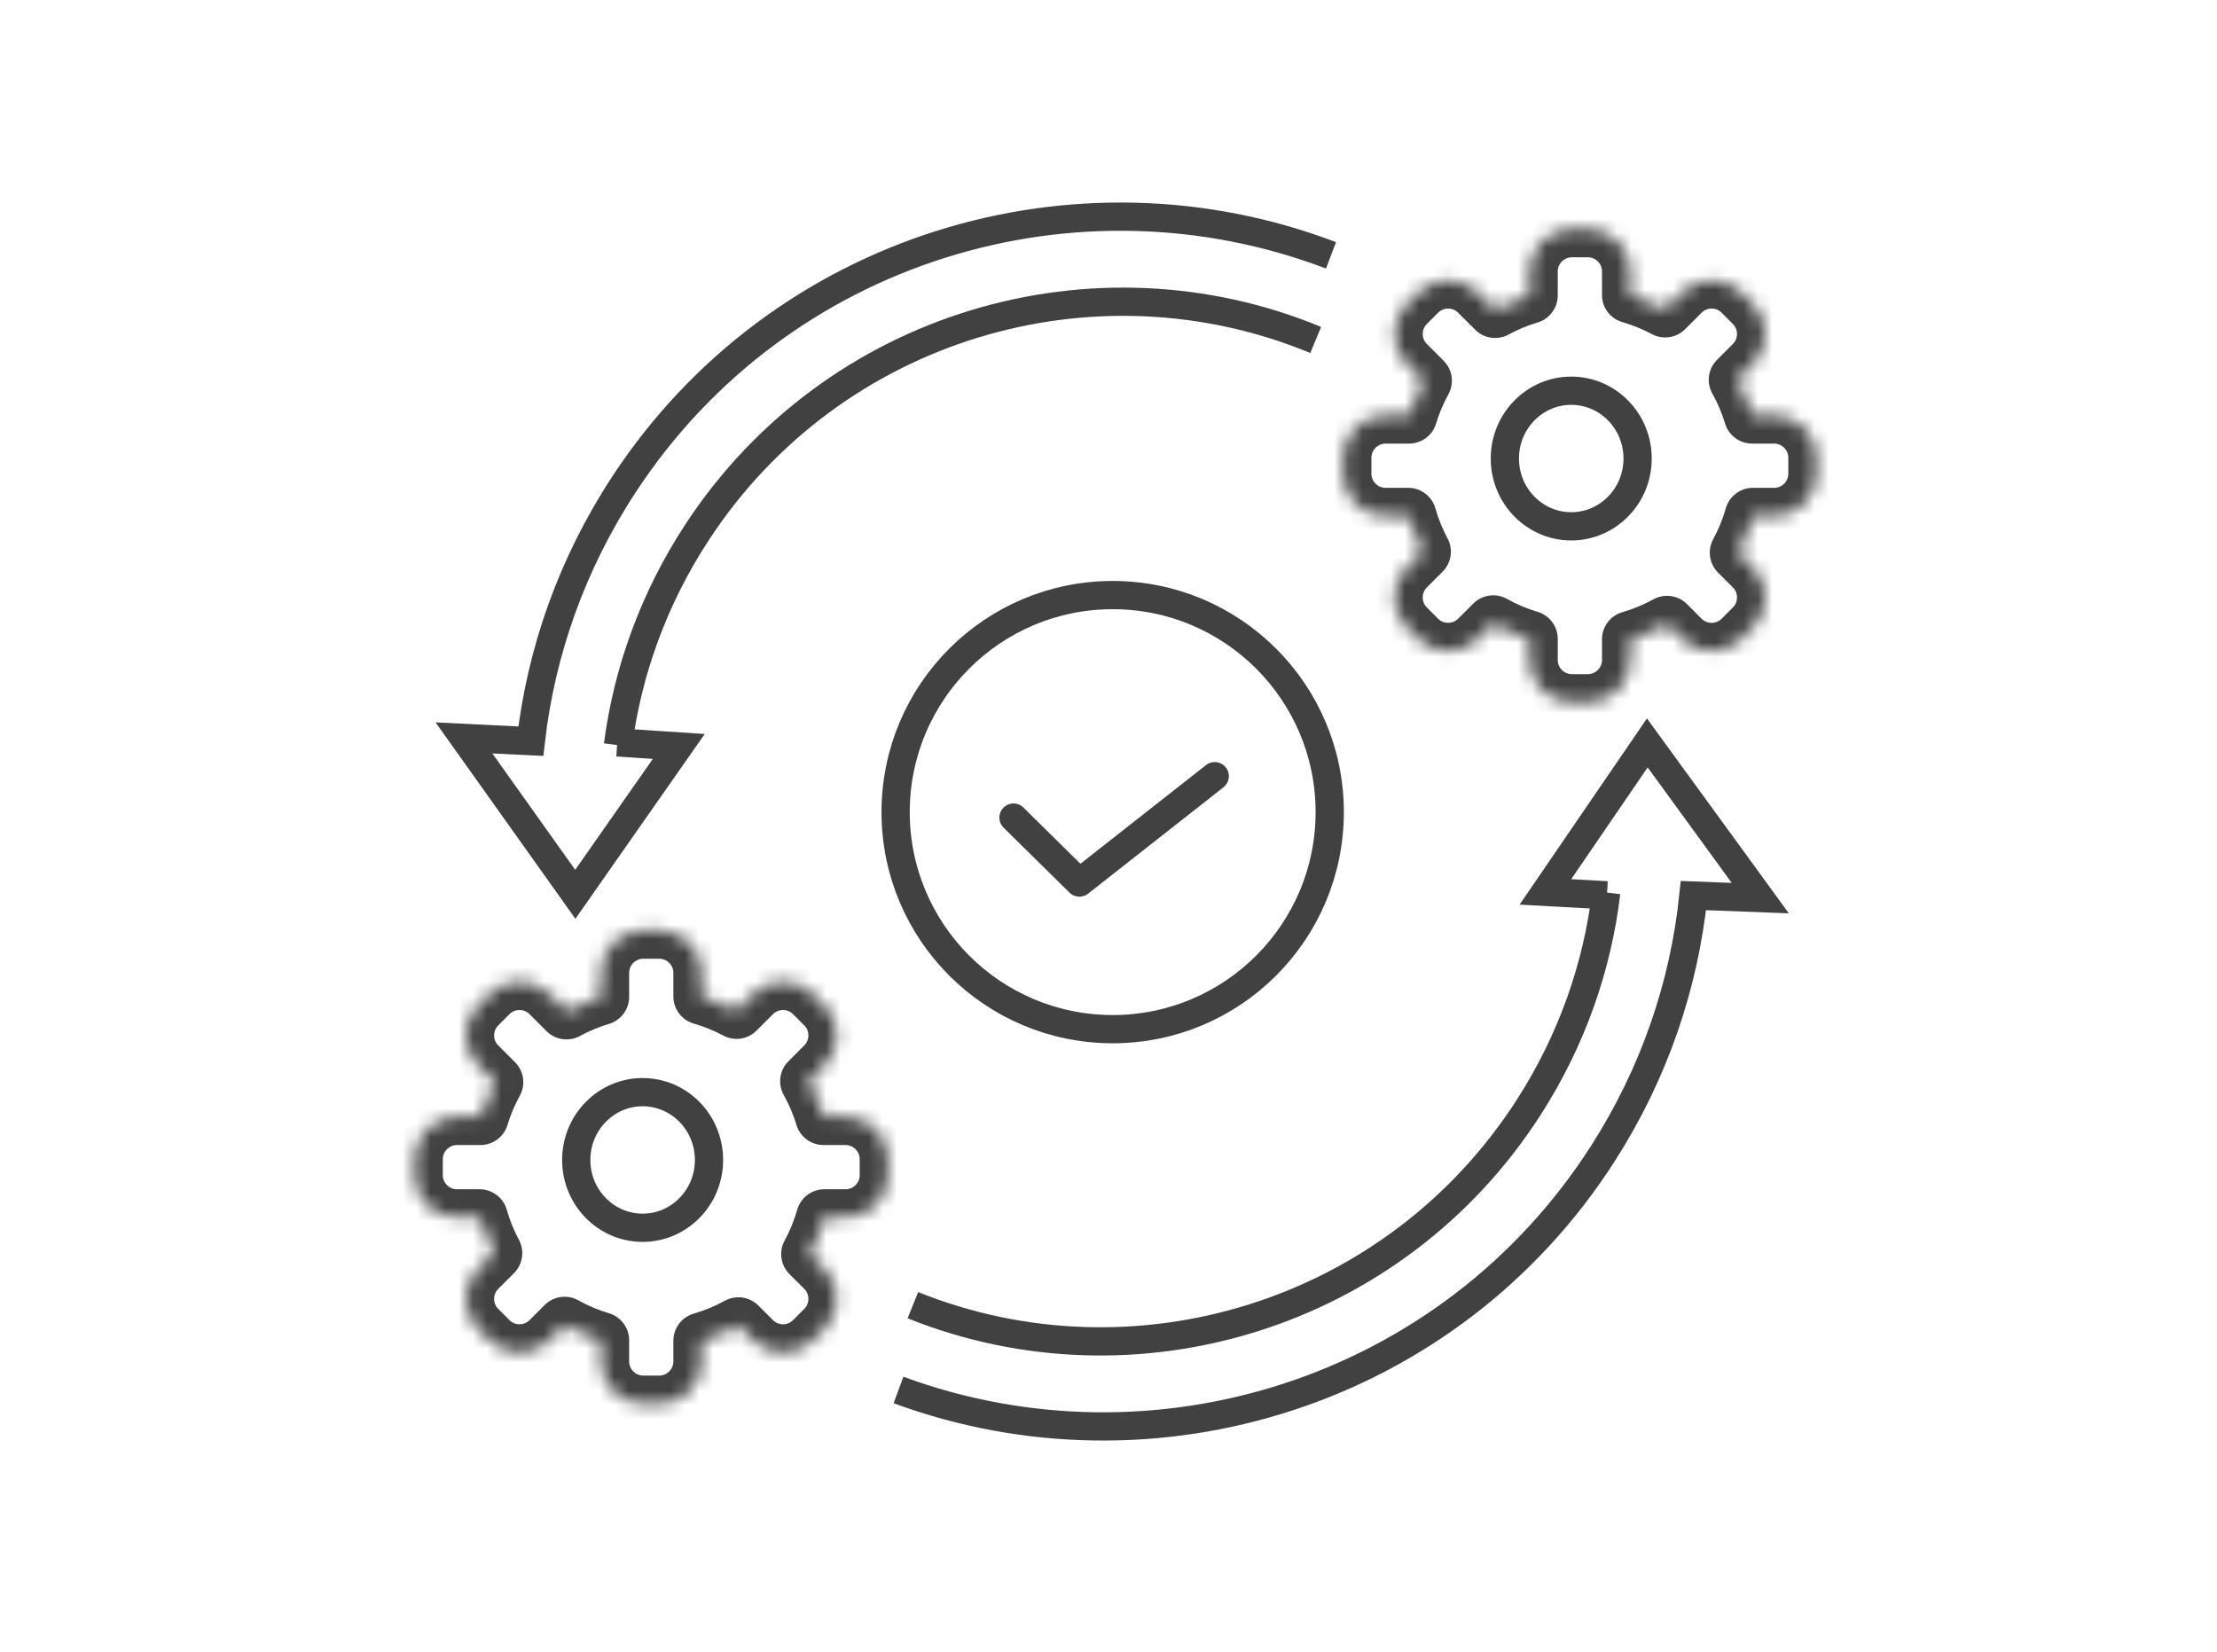 <svg width="157" height="117" viewBox="0 0 157 117" fill="none" xmlns="http://www.w3.org/2000/svg">
<g id="Group 40">
<g id="Group 85">
<path id="Ellipse 33" d="M113.8 63.406L109.44 63.165L116.656 52.615L124.657 63.605L119.923 63.425C119.267 69.737 117.165 75.995 113.507 81.701C102.673 98.6 81.741 105.118 63.629 98.439" stroke="#414141" stroke-width="2"/>
<path id="Ellipse 34" d="M113.747 63.208C113.12 68.449 111.326 73.637 108.284 78.383C98.793 93.186 80.325 98.736 64.647 92.435" stroke="#414141" stroke-width="2"/>
<path id="Ellipse 49" d="M43.712 52.576L48.069 52.864L40.741 63.336L32.857 52.26L37.59 52.492C38.313 46.186 40.482 39.952 44.201 34.285C55.216 17.504 76.217 11.211 94.257 18.084" stroke="#414141" stroke-width="2"/>
<path id="Ellipse 50" d="M43.762 52.774C44.446 47.54 46.295 42.372 49.388 37.659C59.037 22.959 77.564 17.608 93.174 24.077" stroke="#414141" stroke-width="2"/>
<ellipse id="Ellipse 48" cx="78.796" cy="57.515" rx="15.371" ry="15.371" stroke="#414141" stroke-width="2"/>
<path id="Vector 42" d="M71.772 57.903L76.438 62.503L86.024 54.97" stroke="#414141" stroke-width="2" stroke-linecap="round" stroke-linejoin="round"/>
<g id="Group 41">
<g id="Group 40_2">
<g id="Union">
<mask id="path-7-inside-1_1217_164" fill="white">
<path fill-rule="evenodd" clip-rule="evenodd" d="M108.314 19.221C108.314 17.564 109.658 16.221 111.314 16.221H112.447C114.104 16.221 115.447 17.564 115.447 19.221V20.892C116.313 21.142 117.141 21.481 117.92 21.899L119.089 20.73C120.261 19.559 122.16 19.559 123.332 20.73L124.132 21.531C125.304 22.702 125.304 24.602 124.132 25.773L123.008 26.898C123.451 27.689 123.812 28.532 124.078 29.416H125.641C127.298 29.416 128.641 30.759 128.641 32.416V33.548C128.641 35.205 127.298 36.548 125.641 36.548H124.138C123.88 37.458 123.524 38.325 123.081 39.139L124.132 40.191C125.304 41.362 125.304 43.262 124.132 44.434L123.332 45.234C122.16 46.406 120.261 46.406 119.089 45.234L118.052 44.197C117.235 44.649 116.362 45.013 115.447 45.276V46.743C115.447 48.4 114.104 49.743 112.447 49.743H111.314C109.658 49.743 108.314 48.4 108.314 46.743V45.246C107.412 44.978 106.551 44.612 105.745 44.161L104.672 45.234C103.5 46.406 101.601 46.406 100.429 45.234L99.629 44.434C98.457 43.262 98.457 41.362 99.629 40.191L100.746 39.073C100.32 38.279 99.976 37.433 99.725 36.548H98.119C96.463 36.548 95.119 35.205 95.119 33.548L95.119 32.416C95.119 30.759 96.463 29.416 98.119 29.416H99.785C100.044 28.556 100.392 27.735 100.818 26.963L99.629 25.773C98.457 24.602 98.457 22.703 99.629 21.531L100.429 20.73C101.601 19.559 103.5 19.559 104.672 20.73L105.876 21.935C106.644 21.517 107.461 21.176 108.314 20.922V19.221Z"/>
</mask>
<path d="M115.447 20.892H113.447C113.447 21.784 114.037 22.568 114.894 22.814L115.447 20.892ZM117.92 21.899L116.975 23.661C117.752 24.078 118.711 23.937 119.335 23.313L117.92 21.899ZM119.089 20.73L117.675 19.316V19.316L119.089 20.73ZM123.332 20.73L124.746 19.316L124.746 19.316L123.332 20.73ZM124.132 21.531L122.718 22.945L122.718 22.945L124.132 21.531ZM124.132 25.773L122.718 24.359V24.359L124.132 25.773ZM123.008 26.898L121.594 25.483C120.961 26.116 120.826 27.093 121.263 27.874L123.008 26.898ZM124.078 29.416L122.163 29.994C122.418 30.838 123.196 31.416 124.078 31.416V29.416ZM124.138 36.548V34.548C123.243 34.548 122.457 35.143 122.214 36.003L124.138 36.548ZM123.081 39.139L121.324 38.183C120.9 38.962 121.04 39.927 121.667 40.554L123.081 39.139ZM119.089 45.234L117.675 46.648V46.648L119.089 45.234ZM118.052 44.197L119.467 42.783C118.837 42.153 117.866 42.016 117.086 42.447L118.052 44.197ZM115.447 45.276L114.894 43.354C114.037 43.6 113.447 44.384 113.447 45.276H115.447ZM108.314 45.246H110.314C110.314 44.361 109.732 43.581 108.884 43.329L108.314 45.246ZM105.745 44.161L106.722 42.416C105.94 41.978 104.964 42.114 104.331 42.747L105.745 44.161ZM104.672 45.234L103.258 43.82H103.258L104.672 45.234ZM100.429 45.234L101.843 43.82L101.843 43.82L100.429 45.234ZM99.629 44.434L98.214 45.848H98.214L99.629 44.434ZM99.629 40.191L101.043 41.605L101.043 41.605L99.629 40.191ZM100.746 39.073L102.16 40.487C102.784 39.864 102.926 38.905 102.509 38.127L100.746 39.073ZM99.725 36.548L101.649 36.003C101.406 35.143 100.62 34.548 99.725 34.548V36.548ZM95.119 33.548H97.119H95.119ZM95.119 32.416H93.119H95.119ZM99.785 29.416V31.416C100.667 31.416 101.445 30.838 101.699 29.994L99.785 29.416ZM100.818 26.963L102.569 27.93C103 27.15 102.862 26.179 102.232 25.549L100.818 26.963ZM99.629 25.773L98.214 27.188L99.629 25.773ZM99.629 21.531L101.043 22.945L99.629 21.531ZM100.429 20.73L99.015 19.316L99.015 19.316L100.429 20.73ZM104.672 20.73L103.258 22.145L104.672 20.73ZM105.876 21.935L104.462 23.349C105.089 23.976 106.054 24.115 106.832 23.691L105.876 21.935ZM108.314 20.922L108.884 22.839C109.732 22.587 110.314 21.807 110.314 20.922H108.314ZM111.314 14.221C108.553 14.221 106.314 16.46 106.314 19.221H110.314C110.314 18.669 110.762 18.221 111.314 18.221V14.221ZM112.447 14.221H111.314V18.221H112.447V14.221ZM117.447 19.221C117.447 16.46 115.208 14.221 112.447 14.221V18.221C112.999 18.221 113.447 18.669 113.447 19.221H117.447ZM117.447 20.892V19.221H113.447V20.892H117.447ZM114.894 22.814C115.622 23.024 116.319 23.309 116.975 23.661L118.866 20.137C117.963 19.652 117.004 19.259 116 18.97L114.894 22.814ZM117.675 19.316L116.506 20.485L119.335 23.313L120.503 22.144L117.675 19.316ZM124.746 19.316C122.793 17.363 119.628 17.363 117.675 19.316L120.503 22.144C120.894 21.754 121.527 21.754 121.918 22.144L124.746 19.316ZM125.547 20.117L124.746 19.316L121.918 22.144L122.718 22.945L125.547 20.117ZM125.547 27.188C127.499 25.235 127.499 22.069 125.547 20.117L122.718 22.945C123.109 23.335 123.109 23.969 122.718 24.359L125.547 27.188ZM124.423 28.312L125.547 27.188L122.718 24.359L121.594 25.483L124.423 28.312ZM121.263 27.874C121.636 28.541 121.939 29.25 122.163 29.994L125.993 28.839C125.684 27.814 125.266 26.837 124.754 25.921L121.263 27.874ZM125.641 27.416H124.078V31.416H125.641V27.416ZM130.641 32.416C130.641 29.655 128.402 27.416 125.641 27.416V31.416C126.193 31.416 126.641 31.864 126.641 32.416H130.641ZM130.641 33.548V32.416H126.641V33.548H130.641ZM125.641 38.548C128.402 38.548 130.641 36.31 130.641 33.548H126.641C126.641 34.101 126.193 34.548 125.641 34.548V38.548ZM124.138 38.548H125.641V34.548H124.138V38.548ZM122.214 36.003C121.997 36.768 121.697 37.498 121.324 38.183L124.838 40.096C125.351 39.153 125.764 38.148 126.062 37.093L122.214 36.003ZM125.547 38.777L124.495 37.725L121.667 40.554L122.718 41.605L125.547 38.777ZM125.547 45.848C127.499 43.895 127.499 40.729 125.547 38.777L122.718 41.605C123.109 41.996 123.109 42.629 122.718 43.019L125.547 45.848ZM124.746 46.648L125.547 45.848L122.718 43.019L121.918 43.82L124.746 46.648ZM117.675 46.648C119.628 48.601 122.793 48.601 124.746 46.648L121.918 43.82C121.527 44.211 120.894 44.211 120.503 43.82L117.675 46.648ZM116.638 45.612L117.675 46.648L120.503 43.82L119.467 42.783L116.638 45.612ZM117.086 42.447C116.398 42.827 115.663 43.132 114.894 43.354L116 47.198C117.061 46.893 118.072 46.471 119.019 45.949L117.086 42.447ZM117.447 46.743V45.276H113.447V46.743H117.447ZM112.447 51.743C115.208 51.743 117.447 49.504 117.447 46.743H113.447C113.447 47.295 112.999 47.743 112.447 47.743V51.743ZM111.314 51.743H112.447V47.743H111.314V51.743ZM106.314 46.743C106.314 49.504 108.553 51.743 111.314 51.743V47.743C110.762 47.743 110.314 47.295 110.314 46.743H106.314ZM106.314 45.246V46.743H110.314V45.246H106.314ZM108.884 43.329C108.125 43.103 107.401 42.796 106.722 42.416L104.768 45.906C105.702 46.429 106.699 46.853 107.745 47.163L108.884 43.329ZM106.086 46.648L107.159 45.575L104.331 42.747L103.258 43.82L106.086 46.648ZM99.015 46.648C100.968 48.601 104.133 48.601 106.086 46.648L103.258 43.82C102.867 44.21 102.234 44.21 101.843 43.82L99.015 46.648ZM98.214 45.848L99.015 46.648L101.843 43.82L101.043 43.019L98.214 45.848ZM98.214 38.777C96.262 40.729 96.262 43.895 98.214 45.848L101.043 43.019C100.652 42.629 100.652 41.996 101.043 41.605L98.214 38.777ZM99.332 37.659L98.214 38.777L101.043 41.605L102.16 40.487L99.332 37.659ZM102.509 38.127C102.15 37.459 101.86 36.747 101.649 36.003L97.801 37.093C98.091 38.119 98.49 39.098 98.984 40.019L102.509 38.127ZM98.119 38.548H99.725V34.548H98.119V38.548ZM93.119 33.548C93.119 36.31 95.358 38.548 98.119 38.548V34.548C97.567 34.548 97.119 34.101 97.119 33.548H93.119ZM93.119 32.416V33.548H97.119V32.416H93.119ZM98.119 27.416C95.358 27.416 93.119 29.655 93.119 32.416H97.119C97.119 31.864 97.567 31.416 98.119 31.416V27.416ZM99.785 27.416H98.119V31.416H99.785V27.416ZM101.699 29.994C101.917 29.271 102.21 28.58 102.569 27.93L99.067 25.997C98.574 26.891 98.17 27.842 97.87 28.839L101.699 29.994ZM98.214 27.188L99.404 28.377L102.232 25.549L101.043 24.359L98.214 27.188ZM98.214 20.117C96.262 22.069 96.262 25.235 98.214 27.188L101.043 24.359C100.652 23.969 100.652 23.336 101.043 22.945L98.214 20.117ZM99.015 19.316L98.214 20.117L101.043 22.945L101.843 22.145L99.015 19.316ZM106.086 19.316C104.133 17.363 100.967 17.363 99.015 19.316L101.843 22.145C102.234 21.754 102.867 21.754 103.258 22.145L106.086 19.316ZM107.29 20.52L106.086 19.316L103.258 22.145L104.462 23.349L107.29 20.52ZM106.832 23.691C107.479 23.339 108.166 23.052 108.884 22.839L107.745 19.005C106.755 19.299 105.81 19.694 104.92 20.178L106.832 23.691ZM106.314 19.221V20.922H110.314V19.221H106.314Z" fill="#414141" mask="url(#path-7-inside-1_1217_164)"/>
</g>
</g>
</g>
<g id="Group 42">
<g id="Group 40_3">
<g id="Union_2">
<mask id="path-9-inside-2_1217_164" fill="white">
<path fill-rule="evenodd" clip-rule="evenodd" d="M42.554 68.898C42.554 67.241 43.897 65.898 45.554 65.898H46.686C48.343 65.898 49.686 67.241 49.686 68.898V70.569C50.552 70.818 51.381 71.157 52.16 71.576L53.329 70.407C54.5 69.235 56.4 69.235 57.571 70.407L58.372 71.207C59.544 72.379 59.544 74.279 58.372 75.45L57.248 76.574C57.691 77.365 58.051 78.209 58.318 79.093H59.88C61.537 79.093 62.88 80.436 62.88 82.093V83.225C62.88 84.882 61.537 86.225 59.88 86.225H58.377C58.12 87.135 57.763 88.002 57.32 88.816L58.372 89.868C59.543 91.039 59.543 92.939 58.372 94.11L57.571 94.911C56.399 96.082 54.5 96.082 53.328 94.911L52.292 93.874C51.474 94.326 50.601 94.689 49.686 94.953V96.42C49.686 98.076 48.343 99.42 46.686 99.42H45.554C43.897 99.42 42.554 98.076 42.554 96.42V94.923C41.651 94.655 40.791 94.289 39.984 93.838L38.911 94.911C37.74 96.082 35.84 96.082 34.669 94.911L33.868 94.11C32.697 92.939 32.697 91.039 33.868 89.868L34.986 88.75C34.559 87.955 34.215 87.11 33.965 86.225H32.359C30.702 86.225 29.359 84.882 29.359 83.225L29.359 82.093C29.359 80.436 30.702 79.093 32.359 79.093H34.024C34.283 78.233 34.631 77.412 35.057 76.64L33.868 75.45C32.696 74.279 32.696 72.379 33.868 71.208L34.668 70.407C35.84 69.235 37.739 69.235 38.911 70.407L40.115 71.612C40.884 71.193 41.7 70.852 42.554 70.599V68.898Z"/>
</mask>
<path d="M49.686 70.569H47.686C47.686 71.461 48.276 72.244 49.133 72.491L49.686 70.569ZM52.16 71.576L51.214 73.338C51.992 73.755 52.95 73.614 53.574 72.99L52.16 71.576ZM53.329 70.407L51.914 68.993V68.993L53.329 70.407ZM57.571 70.407L58.986 68.993L58.986 68.993L57.571 70.407ZM58.372 71.207L56.958 72.622L56.958 72.622L58.372 71.207ZM58.372 75.45L56.958 74.036V74.036L58.372 75.45ZM57.248 76.574L55.834 75.16C55.201 75.793 55.065 76.77 55.503 77.551L57.248 76.574ZM58.318 79.093L56.403 79.67C56.658 80.515 57.436 81.093 58.318 81.093V79.093ZM58.377 86.225V84.225C57.483 84.225 56.697 84.819 56.453 85.68L58.377 86.225ZM57.32 88.816L55.564 87.86C55.14 88.639 55.279 89.604 55.906 90.231L57.32 88.816ZM53.328 94.911L51.914 96.325V96.325L53.328 94.911ZM52.292 93.874L53.706 92.46C53.076 91.83 52.105 91.693 51.325 92.123L52.292 93.874ZM49.686 94.953L49.133 93.031C48.276 93.277 47.686 94.061 47.686 94.953H49.686ZM42.554 94.923H44.554C44.554 94.038 43.972 93.258 43.123 93.006L42.554 94.923ZM39.984 93.838L40.961 92.093C40.18 91.655 39.203 91.79 38.57 92.424L39.984 93.838ZM38.911 94.911L37.497 93.497H37.497L38.911 94.911ZM34.669 94.911L36.083 93.497H36.083L34.669 94.911ZM33.868 94.11L32.454 95.524L32.454 95.524L33.868 94.11ZM33.868 89.868L35.282 91.282L33.868 89.868ZM34.986 88.75L36.4 90.164C37.024 89.54 37.165 88.582 36.748 87.804L34.986 88.75ZM33.965 86.225L35.889 85.68C35.645 84.819 34.859 84.225 33.965 84.225V86.225ZM29.359 83.225H27.359H29.359ZM29.359 82.093H31.359H29.359ZM34.024 79.093V81.093C34.906 81.093 35.684 80.515 35.939 79.67L34.024 79.093ZM35.057 76.64L36.809 77.606C37.239 76.826 37.102 75.856 36.472 75.226L35.057 76.64ZM33.868 75.45L35.282 74.036H35.282L33.868 75.45ZM33.868 71.208L35.282 72.622L33.868 71.208ZM34.668 70.407L33.254 68.993L33.254 68.993L34.668 70.407ZM38.911 70.407L37.497 71.821L38.911 70.407ZM40.115 71.612L38.701 73.026C39.328 73.653 40.293 73.792 41.072 73.368L40.115 71.612ZM42.554 70.599L43.123 72.516C43.972 72.264 44.554 71.484 44.554 70.599H42.554ZM45.554 63.898C42.792 63.898 40.554 66.137 40.554 68.898H44.554C44.554 68.346 45.002 67.898 45.554 67.898V63.898ZM46.686 63.898H45.554V67.898H46.686V63.898ZM51.686 68.898C51.686 66.137 49.448 63.898 46.686 63.898V67.898C47.239 67.898 47.686 68.346 47.686 68.898H51.686ZM51.686 70.569V68.898H47.686V70.569H51.686ZM49.133 72.491C49.861 72.701 50.558 72.986 51.214 73.338L53.106 69.813C52.203 69.329 51.243 68.936 50.239 68.647L49.133 72.491ZM51.914 68.993L50.746 70.161L53.574 72.99L54.743 71.821L51.914 68.993ZM58.986 68.993C57.033 67.04 53.867 67.04 51.914 68.993L54.743 71.821C55.133 71.431 55.767 71.431 56.157 71.821L58.986 68.993ZM59.786 69.793L58.986 68.993L56.157 71.821L56.958 72.622L59.786 69.793ZM59.786 76.864C61.739 74.912 61.739 71.746 59.786 69.793L56.958 72.622C57.348 73.012 57.348 73.645 56.958 74.036L59.786 76.864ZM58.662 77.989L59.786 76.864L56.958 74.036L55.834 75.16L58.662 77.989ZM55.503 77.551C55.876 78.217 56.179 78.927 56.403 79.67L60.233 78.516C59.924 77.491 59.506 76.514 58.993 75.597L55.503 77.551ZM59.88 77.093H58.318V81.093H59.88V77.093ZM64.88 82.093C64.88 79.332 62.642 77.093 59.88 77.093V81.093C60.433 81.093 60.88 81.541 60.88 82.093H64.88ZM64.88 83.225V82.093H60.88V83.225H64.88ZM59.88 88.225C62.642 88.225 64.88 85.987 64.88 83.225H60.88C60.88 83.778 60.433 84.225 59.88 84.225V88.225ZM58.377 88.225H59.88V84.225H58.377V88.225ZM56.453 85.68C56.236 86.445 55.937 87.175 55.564 87.86L59.077 89.772C59.59 88.83 60.003 87.824 60.302 86.77L56.453 85.68ZM59.786 88.454L58.734 87.402L55.906 90.231L56.957 91.282L59.786 88.454ZM59.786 95.525C61.738 93.572 61.738 90.406 59.786 88.454L56.957 91.282C57.348 91.672 57.348 92.306 56.957 92.696L59.786 95.525ZM58.985 96.325L59.786 95.525L56.957 92.696L56.157 93.497L58.985 96.325ZM51.914 96.325C53.867 98.278 57.033 98.278 58.985 96.325L56.157 93.497C55.766 93.887 55.133 93.887 54.743 93.497L51.914 96.325ZM50.877 95.289L51.914 96.325L54.743 93.497L53.706 92.46L50.877 95.289ZM51.325 92.123C50.637 92.503 49.903 92.809 49.133 93.031L50.239 96.875C51.3 96.569 52.311 96.148 53.258 95.625L51.325 92.123ZM51.686 96.42V94.953H47.686V96.42H51.686ZM46.686 101.42C49.448 101.42 51.686 99.181 51.686 96.42H47.686C47.686 96.972 47.239 97.42 46.686 97.42V101.42ZM45.554 101.42H46.686V97.42H45.554V101.42ZM40.554 96.42C40.554 99.181 42.792 101.42 45.554 101.42V97.42C45.002 97.42 44.554 96.972 44.554 96.42H40.554ZM40.554 94.923V96.42H44.554V94.923H40.554ZM43.123 93.006C42.364 92.78 41.64 92.473 40.961 92.093L39.008 95.583C39.941 96.106 40.938 96.529 41.985 96.84L43.123 93.006ZM40.325 96.325L41.399 95.252L38.57 92.424L37.497 93.497L40.325 96.325ZM33.255 96.325C35.207 98.278 38.373 98.278 40.325 96.325L37.497 93.497C37.107 93.887 36.473 93.887 36.083 93.497L33.255 96.325ZM32.454 95.524L33.255 96.325L36.083 93.497L35.282 92.696L32.454 95.524ZM32.454 88.453C30.501 90.406 30.501 93.572 32.454 95.524L35.282 92.696C34.892 92.305 34.892 91.672 35.282 91.282L32.454 88.453ZM33.572 87.336L32.454 88.453L35.282 91.282L36.4 90.164L33.572 87.336ZM36.748 87.804C36.389 87.135 36.1 86.424 35.889 85.68L32.04 86.77C32.331 87.796 32.73 88.775 33.223 89.695L36.748 87.804ZM32.359 88.225H33.965V84.225H32.359V88.225ZM27.359 83.225C27.359 85.987 29.598 88.225 32.359 88.225V84.225C31.807 84.225 31.359 83.778 31.359 83.225H27.359ZM27.359 82.093V83.225H31.359V82.093H27.359ZM32.359 77.093C29.598 77.093 27.359 79.332 27.359 82.093H31.359C31.359 81.541 31.807 81.093 32.359 81.093V77.093ZM34.024 77.093H32.359V81.093H34.024V77.093ZM35.939 79.67C36.157 78.947 36.45 78.257 36.809 77.606L33.306 75.674C32.813 76.568 32.41 77.519 32.109 78.516L35.939 79.67ZM32.453 76.865L33.643 78.054L36.472 75.226L35.282 74.036L32.453 76.865ZM32.453 69.793C30.501 71.746 30.501 74.912 32.453 76.865L35.282 74.036C34.891 73.645 34.891 73.012 35.282 72.622L32.453 69.793ZM33.254 68.993L32.453 69.793L35.282 72.622L36.083 71.821L33.254 68.993ZM40.325 68.993C38.373 67.04 35.207 67.04 33.254 68.993L36.083 71.821C36.473 71.431 37.106 71.431 37.497 71.821L40.325 68.993ZM41.53 70.197L40.325 68.993L37.497 71.821L38.701 73.026L41.53 70.197ZM41.072 73.368C41.718 73.016 42.405 72.729 43.123 72.516L41.985 68.681C40.995 68.975 40.049 69.371 39.159 69.855L41.072 73.368ZM40.554 68.898V70.599H44.554V68.898H40.554Z" fill="#414141" mask="url(#path-9-inside-2_1217_164)"/>
</g>
</g>
</g>
<path id="Ellipse 45" d="M115.97 32.473C115.97 35.142 113.849 37.275 111.269 37.275C108.69 37.275 106.569 35.142 106.569 32.473C106.569 29.804 108.69 27.671 111.269 27.671C113.849 27.671 115.97 29.804 115.97 32.473Z" stroke="#414141" stroke-width="2"/>
<path id="Ellipse 46" d="M50.209 82.15C50.209 84.819 48.088 86.952 45.509 86.952C42.929 86.952 40.808 84.819 40.808 82.15C40.808 79.481 42.929 77.347 45.509 77.347C48.088 77.347 50.209 79.481 50.209 82.15Z" stroke="#414141" stroke-width="2"/>
</g>
</g>
</svg>
